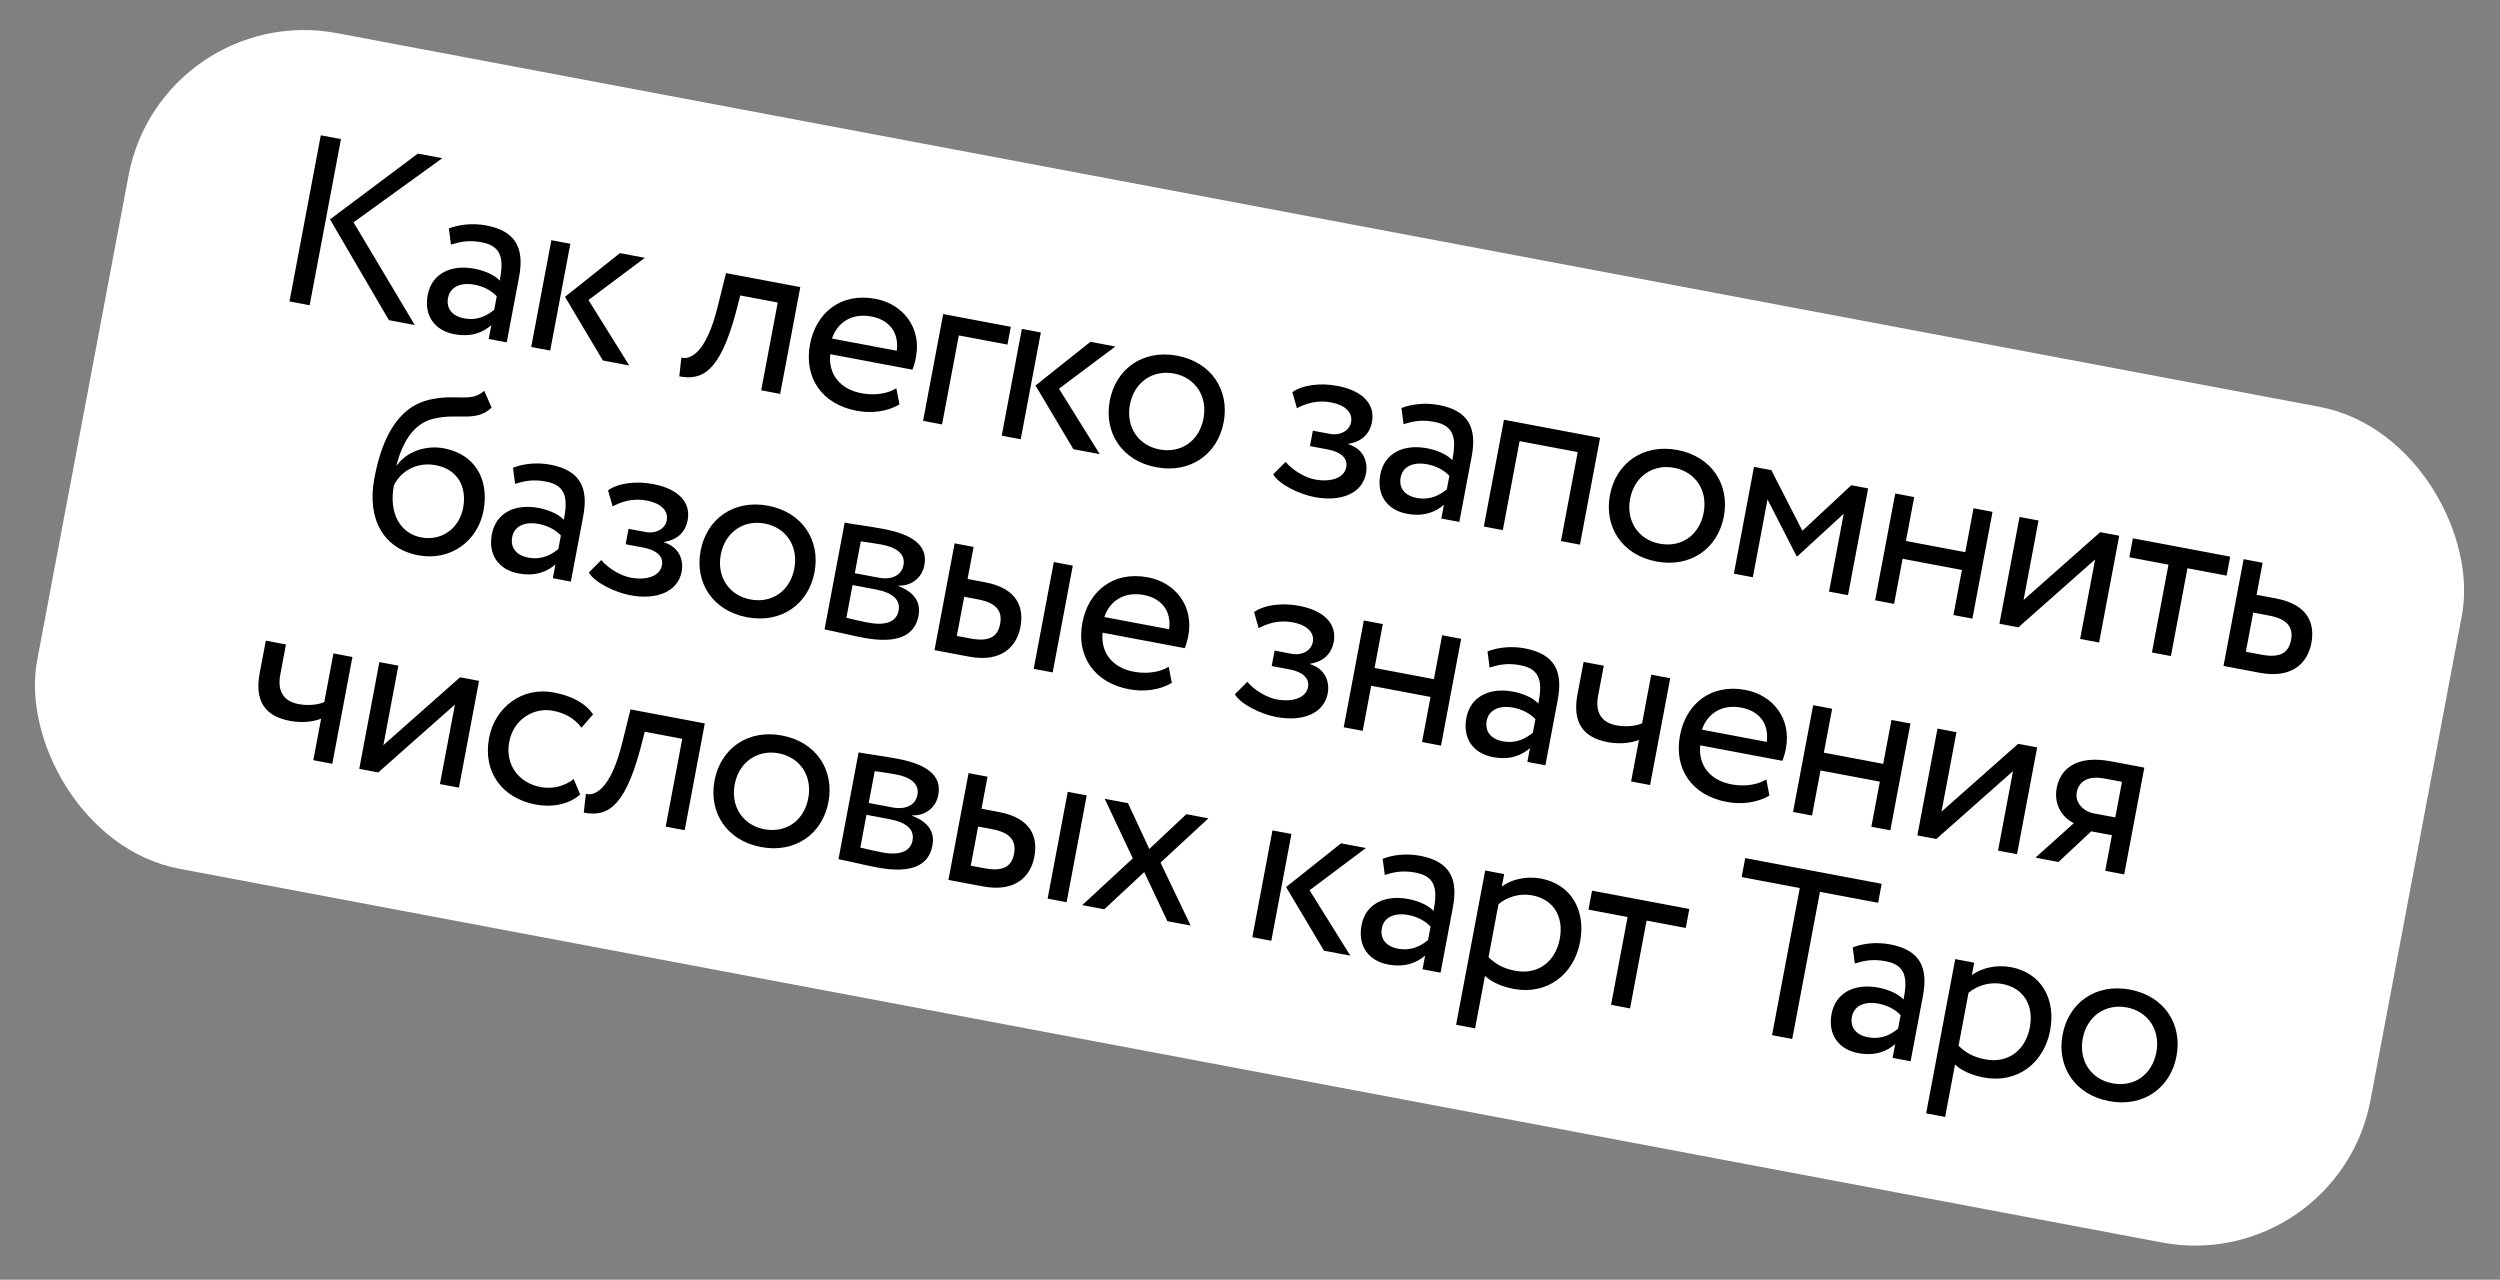 <?xml version="1.0" encoding="UTF-8"?> <svg xmlns="http://www.w3.org/2000/svg" width="168" height="86" viewBox="0 0 168 86" fill="none"><rect x="0" y="0" width="168" height="86" fill="#808080" stroke="none"/><rect x="10.86" y="0.006" width="159.563" height="57.144" rx="12" transform="rotate(10.675 10.86 0.006)" fill="white"></rect><path d="M29.722 10.631L23.758 14.94L27.873 21.842L26.135 21.515L22.177 14.741L28.08 10.321L29.722 10.631ZM19.453 20.255L21.557 9.092L22.913 9.347L20.809 20.511L19.453 20.255ZM30.304 16.438L30.162 15.354C30.875 15.076 31.784 14.983 32.677 15.151C34.718 15.536 35.234 16.74 34.883 18.605L34.053 23.007L32.841 22.779L33.015 21.854C32.483 22.315 31.704 22.68 30.524 22.457C29.216 22.211 28.479 21.213 28.741 19.826C29.017 18.359 30.335 17.765 31.882 18.056C32.44 18.162 33.168 18.415 33.581 18.855C33.833 17.516 33.8 16.552 32.381 16.284C31.504 16.119 30.935 16.243 30.304 16.438ZM31.186 21.393C32.127 21.571 32.763 21.178 33.211 20.817L33.382 19.908C32.996 19.505 32.484 19.243 31.862 19.126C31.096 18.982 30.265 19.188 30.108 20.018C29.979 20.703 30.357 21.237 31.186 21.393ZM43.334 17.325L39.546 20.162L42.284 24.558L40.514 24.225L37.968 19.947L41.66 17.009L43.334 17.325ZM35.698 23.317L37.051 16.141L38.327 16.381L36.974 23.558L35.698 23.317ZM51.152 26.23L52.264 20.329L49.744 19.855L49.436 21.051C48.347 25.074 47.131 25.571 45.648 25.292L45.786 24.03C46.32 24.18 47.44 23.846 48.24 20.562L48.788 18.353L53.78 19.294L52.427 26.47L51.152 26.23ZM60.234 26.092L60.443 27.172C59.621 27.678 58.528 27.785 57.571 27.605C55.243 27.166 54.007 25.398 54.434 23.133C54.828 21.044 56.48 19.638 58.84 20.083C60.69 20.431 61.927 22.019 61.554 23.996C61.488 24.347 61.402 24.628 61.312 24.842L55.794 23.802C55.65 25.179 56.489 26.163 57.892 26.427C58.817 26.601 59.69 26.436 60.234 26.092ZM58.551 21.267C57.243 21.02 56.261 21.677 55.91 22.751L60.263 23.571C60.422 22.379 59.795 21.501 58.551 21.267ZM62.03 28.28L63.383 21.104L67.927 21.961L67.702 23.157L64.433 22.541L63.306 28.521L62.03 28.28ZM74.952 23.285L71.164 26.121L73.903 30.518L72.132 30.185L69.587 25.907L73.278 22.969L74.952 23.285ZM67.316 29.277L68.669 22.101L69.945 22.341L68.592 29.517L67.316 29.277ZM74.576 26.93C74.982 24.777 76.813 23.471 79.11 23.903C81.406 24.336 82.637 26.22 82.231 28.372C81.825 30.525 79.993 31.831 77.697 31.399C75.401 30.966 74.17 29.082 74.576 26.93ZM75.932 27.185C75.649 28.684 76.487 29.932 77.922 30.203C79.358 30.473 80.587 29.648 80.875 28.117C81.158 26.618 80.32 25.37 78.884 25.099C77.481 24.835 76.217 25.67 75.932 27.185ZM88.341 33.405C87.288 33.206 85.928 32.537 85.558 31.873L86.392 31.039C86.905 31.648 87.744 32.103 88.366 32.221C89.45 32.425 90.335 32.113 90.47 31.395C90.581 30.805 90.118 30.371 89.241 30.206L88.029 29.977L88.224 28.941L89.356 29.154C90.074 29.289 90.685 28.942 90.793 28.368C90.916 27.714 90.382 27.217 89.457 27.043C88.469 26.856 87.705 27.142 87.154 27.434L86.846 26.352C87.55 25.858 88.733 25.717 89.865 25.931C91.619 26.261 92.419 27.188 92.196 28.368C92.064 29.07 91.587 29.674 90.618 29.821L90.612 29.853C91.596 30.154 91.949 30.997 91.792 31.826C91.54 33.166 90.111 33.739 88.341 33.405ZM94.319 28.504L94.177 27.42C94.89 27.142 95.799 27.049 96.692 27.218C98.733 27.602 99.25 28.806 98.898 30.672L98.068 35.073L96.856 34.845L97.031 33.92C96.498 34.381 95.719 34.746 94.539 34.524C93.231 34.277 92.494 33.279 92.756 31.892C93.032 30.425 94.35 29.831 95.897 30.123C96.455 30.228 97.183 30.481 97.596 30.922C97.848 29.582 97.815 28.618 96.396 28.351C95.519 28.185 94.951 28.309 94.319 28.504ZM95.202 33.46C96.143 33.637 96.778 33.245 97.226 32.883L97.397 31.974C97.011 31.571 96.499 31.309 95.877 31.192C95.111 31.048 94.28 31.255 94.124 32.084C93.994 32.77 94.373 33.303 95.202 33.46ZM104.896 36.36L106.023 30.38L102.116 29.644L100.989 35.624L99.713 35.383L101.066 28.207L107.525 29.424L106.172 36.601L104.896 36.36ZM108.188 33.265C108.594 31.112 110.425 29.806 112.722 30.239C115.018 30.672 116.248 32.555 115.843 34.708C115.437 36.861 113.605 38.167 111.309 37.734C109.012 37.301 107.782 35.418 108.188 33.265ZM109.543 33.521C109.261 35.02 110.099 36.267 111.534 36.538C112.969 36.809 114.198 35.983 114.487 34.452C114.77 32.953 113.931 31.705 112.496 31.435C111.093 31.17 109.829 32.006 109.543 33.521ZM116.516 38.55L117.868 31.374L119.032 31.593L121.121 35.67L124.407 32.606L125.539 32.82L124.186 39.996L122.911 39.756L123.897 34.525L120.78 37.389L120.733 37.38L118.777 33.56L117.791 38.791L116.516 38.55ZM131.27 41.331L131.841 38.301L127.854 37.55L127.283 40.58L126.007 40.34L127.36 33.163L128.635 33.404L128.079 36.354L132.066 37.105L132.622 34.155L133.898 34.396L132.545 41.572L131.27 41.331ZM135.637 42.155L134.361 41.914L135.714 34.738L136.99 34.978L135.983 40.321L141.136 35.76L142.412 36L141.059 43.177L139.784 42.936L140.791 37.594L135.637 42.155ZM143.09 37.449L143.331 36.174L149.869 37.406L149.629 38.682L146.998 38.186L145.885 44.086L144.61 43.846L145.722 37.945L143.09 37.449ZM149.42 44.752L150.772 37.576L152.048 37.817L151.642 39.969L152.95 40.216C155.151 40.631 155.563 41.947 155.323 43.223C155.085 44.483 154.108 45.636 151.844 45.209L149.42 44.752ZM152.485 41.367L151.417 41.166L150.921 43.797L151.973 43.995C153.233 44.233 153.799 43.861 153.958 43.015C154.12 42.154 153.713 41.599 152.485 41.367ZM32.541 26.261L33.037 27.395C31.938 28.41 30.829 27.722 29.114 28.142C27.661 28.495 26.992 29.938 26.644 31.26L26.676 31.266C27.328 30.348 28.618 29.898 29.83 30.127C31.888 30.514 32.896 32.174 32.49 34.327C32.111 36.336 30.297 37.728 28.112 37.316C25.784 36.878 24.638 34.895 25.158 32.136C25.558 30.015 26.452 27.376 28.912 26.849C30.722 26.447 31.627 27.08 32.541 26.261ZM26.468 32.63C26.12 34.48 26.886 35.847 28.305 36.114C29.709 36.379 30.87 35.475 31.122 34.135C31.387 32.732 30.769 31.542 29.286 31.262C27.93 31.007 26.866 31.748 26.468 32.63ZM34.614 32.514L34.472 31.431C35.185 31.152 36.094 31.059 36.987 31.228C39.028 31.613 39.545 32.816 39.193 34.682L38.363 39.084L37.151 38.855L37.326 37.93C36.793 38.391 36.014 38.756 34.834 38.534C33.526 38.287 32.789 37.29 33.051 35.902C33.328 34.435 34.645 33.841 36.192 34.133C36.75 34.238 37.478 34.491 37.891 34.932C38.143 33.593 38.11 32.629 36.691 32.361C35.814 32.196 35.246 32.32 34.614 32.514ZM35.497 37.47C36.438 37.647 37.073 37.255 37.521 36.894L37.692 35.985C37.306 35.581 36.794 35.32 36.172 35.203C35.406 35.058 34.575 35.265 34.419 36.094C34.289 36.78 34.668 37.314 35.497 37.47ZM42.354 40.001C41.302 39.803 39.942 39.133 39.572 38.469L40.406 37.636C40.919 38.244 41.758 38.7 42.38 38.817C43.464 39.021 44.348 38.709 44.484 37.991C44.595 37.401 44.132 36.967 43.255 36.802L42.043 36.573L42.238 35.537L43.37 35.75C44.088 35.886 44.698 35.538 44.807 34.964C44.93 34.31 44.396 33.813 43.471 33.639C42.482 33.453 41.718 33.738 41.168 34.031L40.86 32.949C41.564 32.454 42.747 32.313 43.879 32.527C45.633 32.857 46.433 33.784 46.21 34.964C46.078 35.666 45.601 36.27 44.632 36.417L44.626 36.449C45.609 36.75 45.962 37.593 45.806 38.422C45.554 39.762 44.125 40.335 42.354 40.001ZM47.081 37.011C47.487 34.858 49.319 33.552 51.615 33.985C53.911 34.418 55.142 36.301 54.736 38.454C54.33 40.607 52.499 41.913 50.202 41.48C47.906 41.047 46.675 39.164 47.081 37.011ZM48.437 37.267C48.154 38.766 48.992 40.014 50.428 40.284C51.863 40.555 53.092 39.73 53.38 38.199C53.663 36.7 52.825 35.452 51.389 35.181C49.986 34.916 48.722 35.752 48.437 37.267ZM55.409 42.297L56.762 35.12C57.384 35.237 58.337 35.351 59.373 35.546C61.383 35.925 62.362 36.688 62.118 37.98C61.959 38.825 61.259 39.386 60.373 39.352L60.367 39.383C61.477 39.807 61.892 40.496 61.723 41.389C61.468 42.745 60.261 43.277 58.028 42.856C57.135 42.688 56.063 42.42 55.409 42.297ZM58.823 39.604L57.292 39.316L56.877 41.516C57.257 41.605 57.761 41.733 58.335 41.841C59.516 42.063 60.245 41.788 60.386 41.038C60.527 40.289 59.971 39.821 58.823 39.604ZM59.273 36.601C58.699 36.493 58.167 36.425 57.845 36.381L57.442 38.518L59.053 38.822C59.898 38.981 60.582 38.681 60.715 37.979C60.862 37.198 60.198 36.775 59.273 36.601ZM62.798 43.689L64.151 36.513L65.426 36.753L65.021 38.906L66.201 39.129C68.401 39.544 68.814 40.86 68.573 42.136C68.336 43.395 67.359 44.549 65.11 44.125L62.798 43.689ZM69.464 44.946L70.817 37.769L72.092 38.01L70.74 45.186L69.464 44.946ZM65.736 40.28L64.795 40.102L64.299 42.734L65.224 42.908C66.5 43.148 67.05 42.773 67.209 41.928C67.371 41.067 66.964 40.511 65.736 40.28ZM78.536 44.806L78.746 45.886C77.924 46.392 76.83 46.499 75.873 46.319C73.545 45.88 72.309 44.111 72.736 41.847C73.13 39.758 74.782 38.352 77.142 38.797C78.992 39.145 80.229 40.733 79.856 42.71C79.79 43.061 79.704 43.342 79.614 43.556L74.097 42.516C73.953 43.893 74.791 44.877 76.194 45.141C77.119 45.315 77.993 45.15 78.536 44.806ZM76.853 39.981C75.546 39.734 74.563 40.391 74.212 41.465L78.566 42.285C78.724 41.093 78.097 40.215 76.853 39.981ZM85.769 48.184C84.716 47.986 83.356 47.317 82.986 46.652L83.82 45.819C84.333 46.427 85.172 46.883 85.794 47C86.878 47.204 87.763 46.892 87.898 46.175C88.009 45.584 87.546 45.15 86.669 44.985L85.457 44.757L85.653 43.72L86.785 43.934C87.502 44.069 88.113 43.721 88.221 43.147C88.344 42.493 87.811 41.996 86.886 41.822C85.897 41.636 85.133 41.921 84.582 42.214L84.274 41.132C84.979 40.637 86.161 40.497 87.293 40.71C89.048 41.041 89.847 41.968 89.625 43.148C89.493 43.849 89.015 44.453 88.046 44.601L88.04 44.633C89.024 44.934 89.377 45.776 89.221 46.605C88.968 47.945 87.539 48.518 85.769 48.184ZM95.56 49.865L96.132 46.835L92.145 46.083L91.574 49.113L90.298 48.873L91.65 41.696L92.926 41.937L92.37 44.887L96.357 45.639L96.913 42.688L98.189 42.929L96.836 50.105L95.56 49.865ZM100.102 44.858L99.96 43.775C100.673 43.496 101.582 43.403 102.475 43.572C104.516 43.956 105.032 45.16 104.681 47.026L103.851 51.427L102.639 51.199L102.813 50.274C102.281 50.735 101.502 51.1 100.322 50.878C99.014 50.631 98.277 49.634 98.539 48.246C98.815 46.779 100.133 46.185 101.68 46.477C102.238 46.582 102.966 46.835 103.379 47.276C103.631 45.936 103.598 44.972 102.179 44.705C101.302 44.539 100.733 44.663 100.102 44.858ZM100.985 49.814C101.925 49.991 102.561 49.599 103.009 49.237L103.18 48.328C102.794 47.925 102.282 47.664 101.66 47.546C100.894 47.402 100.063 47.609 99.906 48.438C99.777 49.124 100.155 49.657 100.985 49.814ZM112.239 45.577L110.886 52.754L109.61 52.513L110.137 49.722C109.601 49.935 108.841 50.023 108.044 49.873C106.322 49.548 105.661 48.499 106.009 46.649L106.418 44.48L107.774 44.736L107.392 46.761C107.176 47.909 107.647 48.559 108.62 48.743C109.338 48.878 109.986 48.769 110.347 48.606L110.963 45.337L112.239 45.577ZM118.696 52.376L118.905 53.456C118.083 53.962 116.99 54.069 116.033 53.889C113.705 53.45 112.469 51.681 112.896 49.417C113.29 47.328 114.942 45.922 117.302 46.366C119.152 46.715 120.389 48.302 120.016 50.28C119.95 50.631 119.864 50.912 119.774 51.126L114.256 50.086C114.112 51.462 114.951 52.446 116.354 52.711C117.279 52.885 118.152 52.719 118.696 52.376ZM117.013 47.55C115.705 47.304 114.723 47.961 114.372 49.034L118.725 49.855C118.884 48.663 118.257 47.785 117.013 47.55ZM125.755 55.556L126.326 52.526L122.339 51.775L121.768 54.804L120.492 54.564L121.845 47.388L123.12 47.628L122.564 50.578L126.551 51.33L127.107 48.38L128.383 48.62L127.03 55.797L125.755 55.556ZM130.122 56.379L128.846 56.139L130.199 48.962L131.475 49.203L130.468 54.545L135.621 49.984L136.897 50.225L135.544 57.401L134.268 57.161L135.275 51.818L130.122 56.379ZM141.866 51.162L144.099 51.583L142.746 58.759L141.471 58.518L141.921 56.126L140.534 55.865L138.329 57.926L136.782 57.635L139.366 55.314C138.666 55.001 137.988 54.13 138.21 52.95C138.442 51.722 139.474 50.711 141.866 51.162ZM139.56 53.237C139.421 53.971 140.042 54.533 140.68 54.654L142.147 54.93L142.598 52.538L141.434 52.319C140.238 52.093 139.686 52.567 139.56 53.237ZM23.683 44.149L22.33 51.326L21.054 51.085L21.58 48.294C21.045 48.507 20.285 48.595 19.488 48.445C17.765 48.12 17.104 47.071 17.453 45.221L17.862 43.052L19.217 43.308L18.836 45.333C18.619 46.481 19.091 47.132 20.064 47.315C20.782 47.45 21.43 47.341 21.791 47.178L22.407 43.909L23.683 44.149ZM25.418 51.908L24.142 51.667L25.494 44.491L26.77 44.731L25.763 50.074L30.917 45.513L32.192 45.753L30.84 52.93L29.564 52.689L30.571 47.347L25.418 51.908ZM38.555 52.353L38.987 53.392C38.233 54.059 37.103 54.275 36.002 54.068C33.722 53.638 32.439 51.86 32.865 49.596C33.259 47.507 35.103 46.137 37.208 46.533C38.356 46.75 39.31 47.21 39.853 48.007L39.074 48.9C38.573 48.228 37.907 47.904 37.158 47.763C35.866 47.519 34.507 48.336 34.221 49.851C33.923 51.43 34.904 52.622 36.324 52.89C37.185 53.052 37.974 52.805 38.555 52.353ZM44.735 55.549L45.847 49.648L43.327 49.173L43.019 50.37C41.931 54.393 40.714 54.89 39.231 54.61L39.37 53.348C39.903 53.498 41.023 53.164 41.823 49.881L42.372 47.672L47.363 48.613L46.011 55.789L44.735 55.549ZM48.017 52.452C48.423 50.299 50.254 48.993 52.551 49.425C54.847 49.858 56.078 51.742 55.672 53.895C55.266 56.047 53.434 57.354 51.138 56.921C48.842 56.488 47.611 54.605 48.017 52.452ZM49.373 52.707C49.09 54.206 49.928 55.454 51.364 55.725C52.799 55.995 54.028 55.17 54.316 53.639C54.599 52.14 53.761 50.892 52.325 50.622C50.922 50.357 49.658 51.192 49.373 52.707ZM56.345 57.737L57.698 50.561C58.319 50.678 59.273 50.792 60.309 50.987C62.318 51.366 63.298 52.128 63.054 53.42C62.895 54.265 62.194 54.827 61.309 54.792L61.303 54.824C62.412 55.248 62.827 55.937 62.659 56.83C62.404 58.185 61.197 58.718 58.964 58.297C58.071 58.129 56.999 57.86 56.345 57.737ZM59.759 55.045L58.228 54.756L57.813 56.957C58.193 57.045 58.697 57.173 59.271 57.281C60.451 57.504 61.18 57.228 61.322 56.479C61.463 55.729 60.907 55.261 59.759 55.045ZM60.209 52.042C59.635 51.933 59.103 51.866 58.781 51.822L58.378 53.959L59.989 54.262C60.834 54.422 61.518 54.121 61.651 53.42C61.798 52.638 61.134 52.216 60.209 52.042ZM63.734 59.13L65.087 51.953L66.362 52.194L65.957 54.347L67.137 54.569C69.337 54.984 69.75 56.3 69.509 57.576C69.272 58.836 68.295 59.989 66.046 59.566L63.734 59.13ZM70.4 60.386L71.752 53.21L73.028 53.45L71.676 60.627L70.4 60.386ZM66.672 55.72L65.731 55.543L65.235 58.174L66.16 58.349C67.436 58.589 67.985 58.214 68.145 57.369C68.307 56.507 67.9 55.952 66.672 55.72ZM81.206 54.992L77.986 57.968L80.013 62.198L78.45 61.904L76.892 58.605L74.208 61.104L72.725 60.825L76.124 57.684L74.237 53.678L75.8 53.973L77.234 57.051L79.723 54.712L81.206 54.992ZM91.792 56.987L88.004 59.824L90.743 64.221L88.972 63.887L86.426 59.609L90.118 56.672L91.792 56.987ZM84.156 62.979L85.509 55.803L86.785 56.043L85.432 63.22L84.156 62.979ZM93.057 58.795L92.915 57.711C93.628 57.432 94.537 57.34 95.43 57.508C97.471 57.893 97.988 59.096 97.636 60.962L96.806 65.364L95.594 65.135L95.769 64.21C95.236 64.671 94.457 65.036 93.277 64.814C91.969 64.567 91.232 63.57 91.494 62.182C91.77 60.715 93.088 60.121 94.635 60.413C95.193 60.518 95.921 60.771 96.334 61.212C96.586 59.873 96.553 58.909 95.134 58.641C94.257 58.476 93.689 58.6 93.057 58.795ZM93.94 63.75C94.881 63.927 95.516 63.535 95.964 63.174L96.135 62.265C95.749 61.862 95.237 61.6 94.615 61.483C93.849 61.338 93.018 61.545 92.862 62.374C92.732 63.06 93.111 63.594 93.94 63.75ZM97.85 68.863L99.804 58.497L101.08 58.738L100.92 59.583C101.523 59.102 102.561 58.852 103.55 59.038C105.591 59.423 106.581 61.179 106.181 63.3C105.77 65.484 103.971 66.879 101.722 66.455C100.957 66.311 100.237 66.01 99.79 65.579L99.126 69.104L97.85 68.863ZM102.957 60.165C102.112 60.006 101.25 60.289 100.698 60.763L100.028 64.32C100.584 64.87 101.15 65.109 101.836 65.238C103.367 65.527 104.531 64.607 104.817 63.092C105.09 61.641 104.441 60.445 102.957 60.165ZM106.744 61.127L106.985 59.851L113.523 61.083L113.283 62.359L110.651 61.863L109.539 67.764L108.263 67.523L109.375 61.623L106.744 61.127ZM117.039 58.939L117.279 57.663L126.449 59.391L126.209 60.667L122.301 59.931L120.438 69.818L119.082 69.562L120.946 59.675L117.039 58.939ZM124.644 64.748L124.502 63.665C125.215 63.386 126.124 63.293 127.017 63.462C129.059 63.846 129.575 65.05 129.223 66.916L128.393 71.318L127.181 71.089L127.356 70.164C126.823 70.625 126.044 70.99 124.864 70.768C123.556 70.521 122.82 69.524 123.081 68.136C123.358 66.669 124.675 66.075 126.222 66.367C126.78 66.472 127.509 66.725 127.921 67.166C128.173 65.826 128.14 64.862 126.721 64.595C125.844 64.43 125.276 64.554 124.644 64.748ZM125.527 69.704C126.468 69.881 127.103 69.489 127.551 69.128L127.723 68.219C127.336 67.816 126.824 67.554 126.202 67.437C125.437 67.292 124.605 67.499 124.449 68.328C124.319 69.014 124.698 69.547 125.527 69.704ZM129.437 74.817L131.391 64.451L132.667 64.692L132.508 65.537C133.11 65.056 134.148 64.806 135.137 64.992C137.178 65.377 138.168 67.132 137.769 69.253C137.357 71.438 135.558 72.833 133.309 72.409C132.544 72.265 131.825 71.964 131.377 71.533L130.713 75.058L129.437 74.817ZM134.545 66.119C133.699 65.96 132.837 66.243 132.285 66.717L131.615 70.273C132.172 70.824 132.738 71.063 133.423 71.192C134.954 71.481 136.118 70.561 136.404 69.046C136.678 67.595 136.028 66.399 134.545 66.119ZM138.606 69.527C139.012 67.374 140.844 66.068 143.14 66.501C145.437 66.934 146.667 68.817 146.261 70.97C145.855 73.123 144.024 74.429 141.727 73.996C139.431 73.563 138.201 71.68 138.606 69.527ZM139.962 69.782C139.679 71.281 140.518 72.529 141.953 72.8C143.388 73.07 144.617 72.245 144.906 70.714C145.188 69.215 144.35 67.967 142.915 67.697C141.511 67.432 140.247 68.267 139.962 69.782Z" fill="black"></path></svg> 